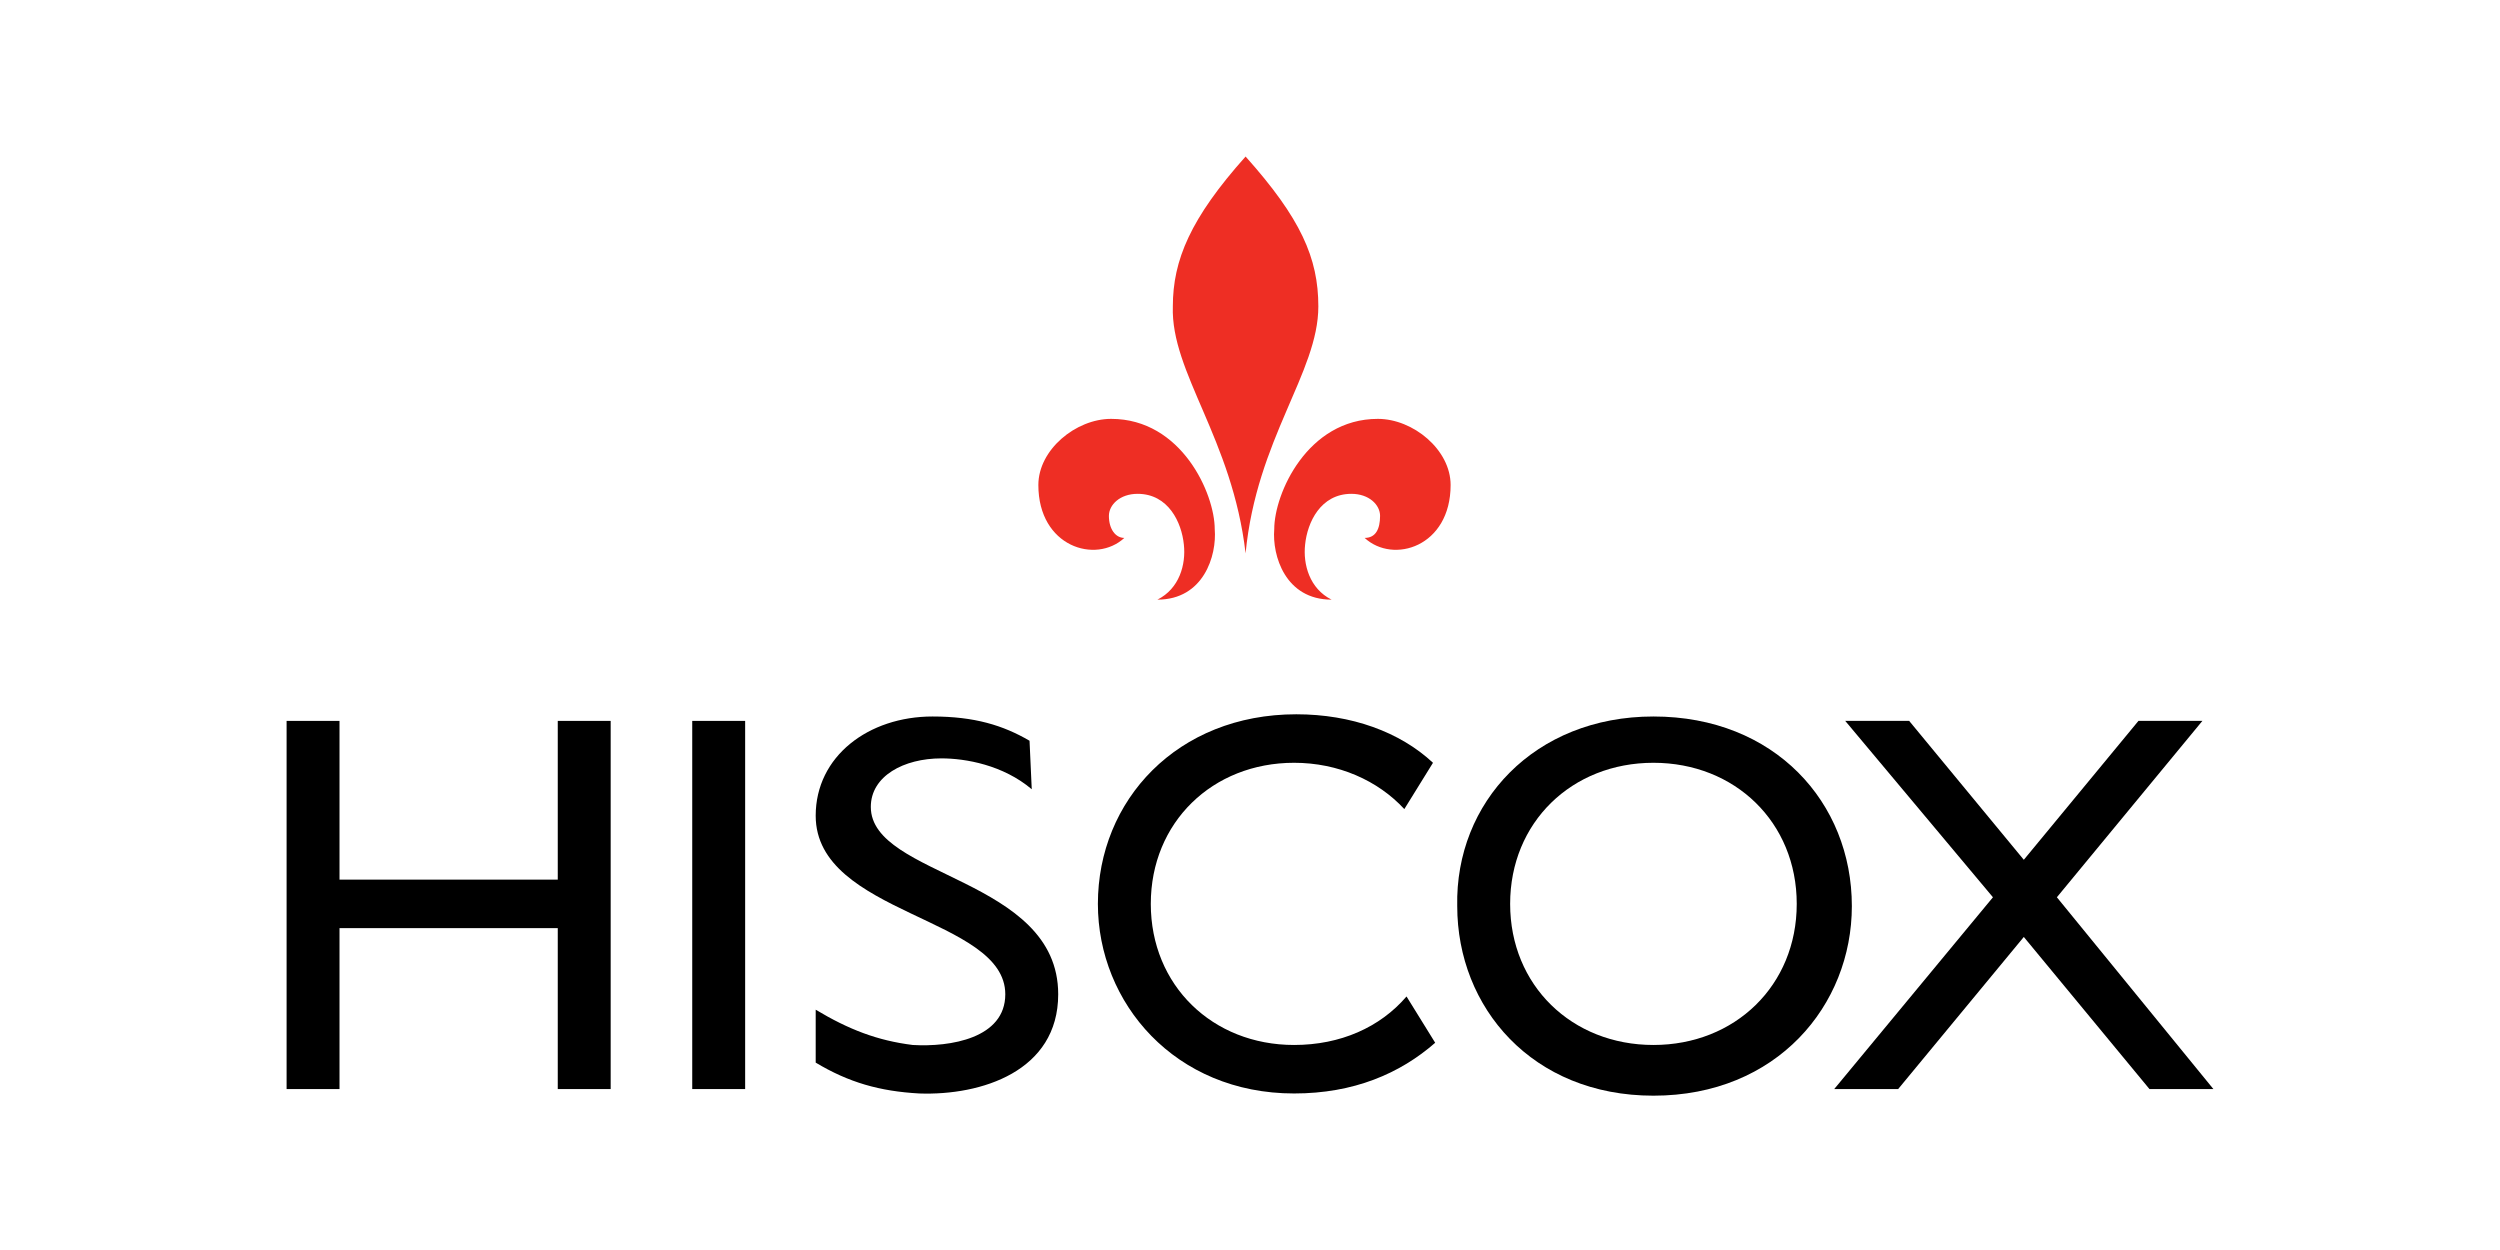 <?xml version="1.0" encoding="utf-8"?>
<!-- Generator: Adobe Illustrator 21.1.0, SVG Export Plug-In . SVG Version: 6.00 Build 0)  -->
<svg version="1.1" id="Capa_1" xmlns="http://www.w3.org/2000/svg" xmlns:xlink="http://www.w3.org/1999/xlink" x="0px" y="0px"
	 viewBox="0 0 113.4 56.7" style="enable-background:new 0 0 113.4 56.7;" xml:space="preserve">
<style type="text/css">
	.st0{fill:#EE2E24;}
</style>
<g>
	<path class="st0" d="M56.5,25.1c0.5-5.2,3.3-8.2,3.3-11.2c0-2.2-0.8-4-3.3-6.8c-2.5,2.8-3.3,4.7-3.3,6.8
		C53.1,16.9,55.9,19.9,56.5,25.1"/>
	<path class="st0" d="M51,24.4c-1.3,1.2-3.9,0.4-3.9-2.4c0-1.6,1.7-3,3.3-3c3.2,0,4.7,3.4,4.7,5c0.1,1.2-0.5,3.2-2.6,3.2
		c1-0.5,1.3-1.6,1.2-2.5c-0.1-1-0.7-2.3-2.1-2.3c-0.8,0-1.3,0.5-1.3,1C50.3,24,50.6,24.4,51,24.4"/>
	<path class="st0" d="M61.9,24.4c1.3,1.2,3.9,0.4,3.9-2.4c0-1.6-1.7-3-3.3-3c-3.2,0-4.7,3.4-4.7,5c-0.1,1.2,0.5,3.2,2.6,3.2
		c-1-0.5-1.3-1.6-1.2-2.5c0.1-1,0.7-2.3,2.1-2.3c0.8,0,1.3,0.5,1.3,1C62.6,24,62.4,24.4,61.9,24.4"/>
	<rect x="31.4" y="32.7" width="2.4" height="16.7"/>
	<polyline points="27.7,49.4 25.3,49.4 25.3,42.1 15.4,42.1 15.4,49.4 13,49.4 13,32.7 15.4,32.7 15.4,39.9 25.3,39.9 25.3,32.7 
		27.7,32.7 27.7,49.4 	"/>
	<polyline points="93.3,40.7 100.4,49.4 97.5,49.4 91.8,42.5 86.1,49.4 83.2,49.4 90.4,40.7 83.7,32.7 86.6,32.7 91.8,39 97,32.7 
		99.9,32.7 93.3,40.7 	"/>
	<path d="M75,32.5c5.5,0,9,3.9,9,8.6c0,4.5-3.4,8.6-9,8.6c-5.5,0-8.9-4-8.9-8.6C66,36.4,69.6,32.5,75,32.5 M75,47.4
		c3.7,0,6.5-2.7,6.5-6.4c0-3.7-2.8-6.4-6.5-6.4c-3.7,0-6.5,2.7-6.5,6.4C68.5,44.7,71.3,47.4,75,47.4z"/>
	<path d="M63.8,45.2c-1.2,1.4-3,2.2-5.1,2.2c-3.7,0-6.5-2.7-6.5-6.4c0-3.7,2.8-6.4,6.5-6.4c2,0,3.8,0.8,5,2.1l1.3-2.1
		c-1.5-1.4-3.7-2.2-6.2-2.2c-5.4,0-9,3.9-9,8.6c0,4.5,3.5,8.6,8.9,8.6c2.7,0,4.8-0.9,6.4-2.3L63.8,45.2"/>
	<path d="M46.8,35.8c-1.3-1.1-3-1.4-4.1-1.4c-1.7,0-3.2,0.8-3.2,2.2c0,3.2,8.5,3.2,8.5,8.5c0,3.5-3.5,4.6-6.3,4.5
		c-1.8-0.1-3.2-0.5-4.7-1.4v-2.4c1.5,0.9,2.8,1.4,4.4,1.6c1.7,0.1,4.2-0.3,4.2-2.3c0-3.5-8.6-3.6-8.6-8.1c0-2.7,2.4-4.5,5.3-4.5
		c1.9,0,3.2,0.4,4.4,1.1L46.8,35.8"/>
</g>
</svg>
